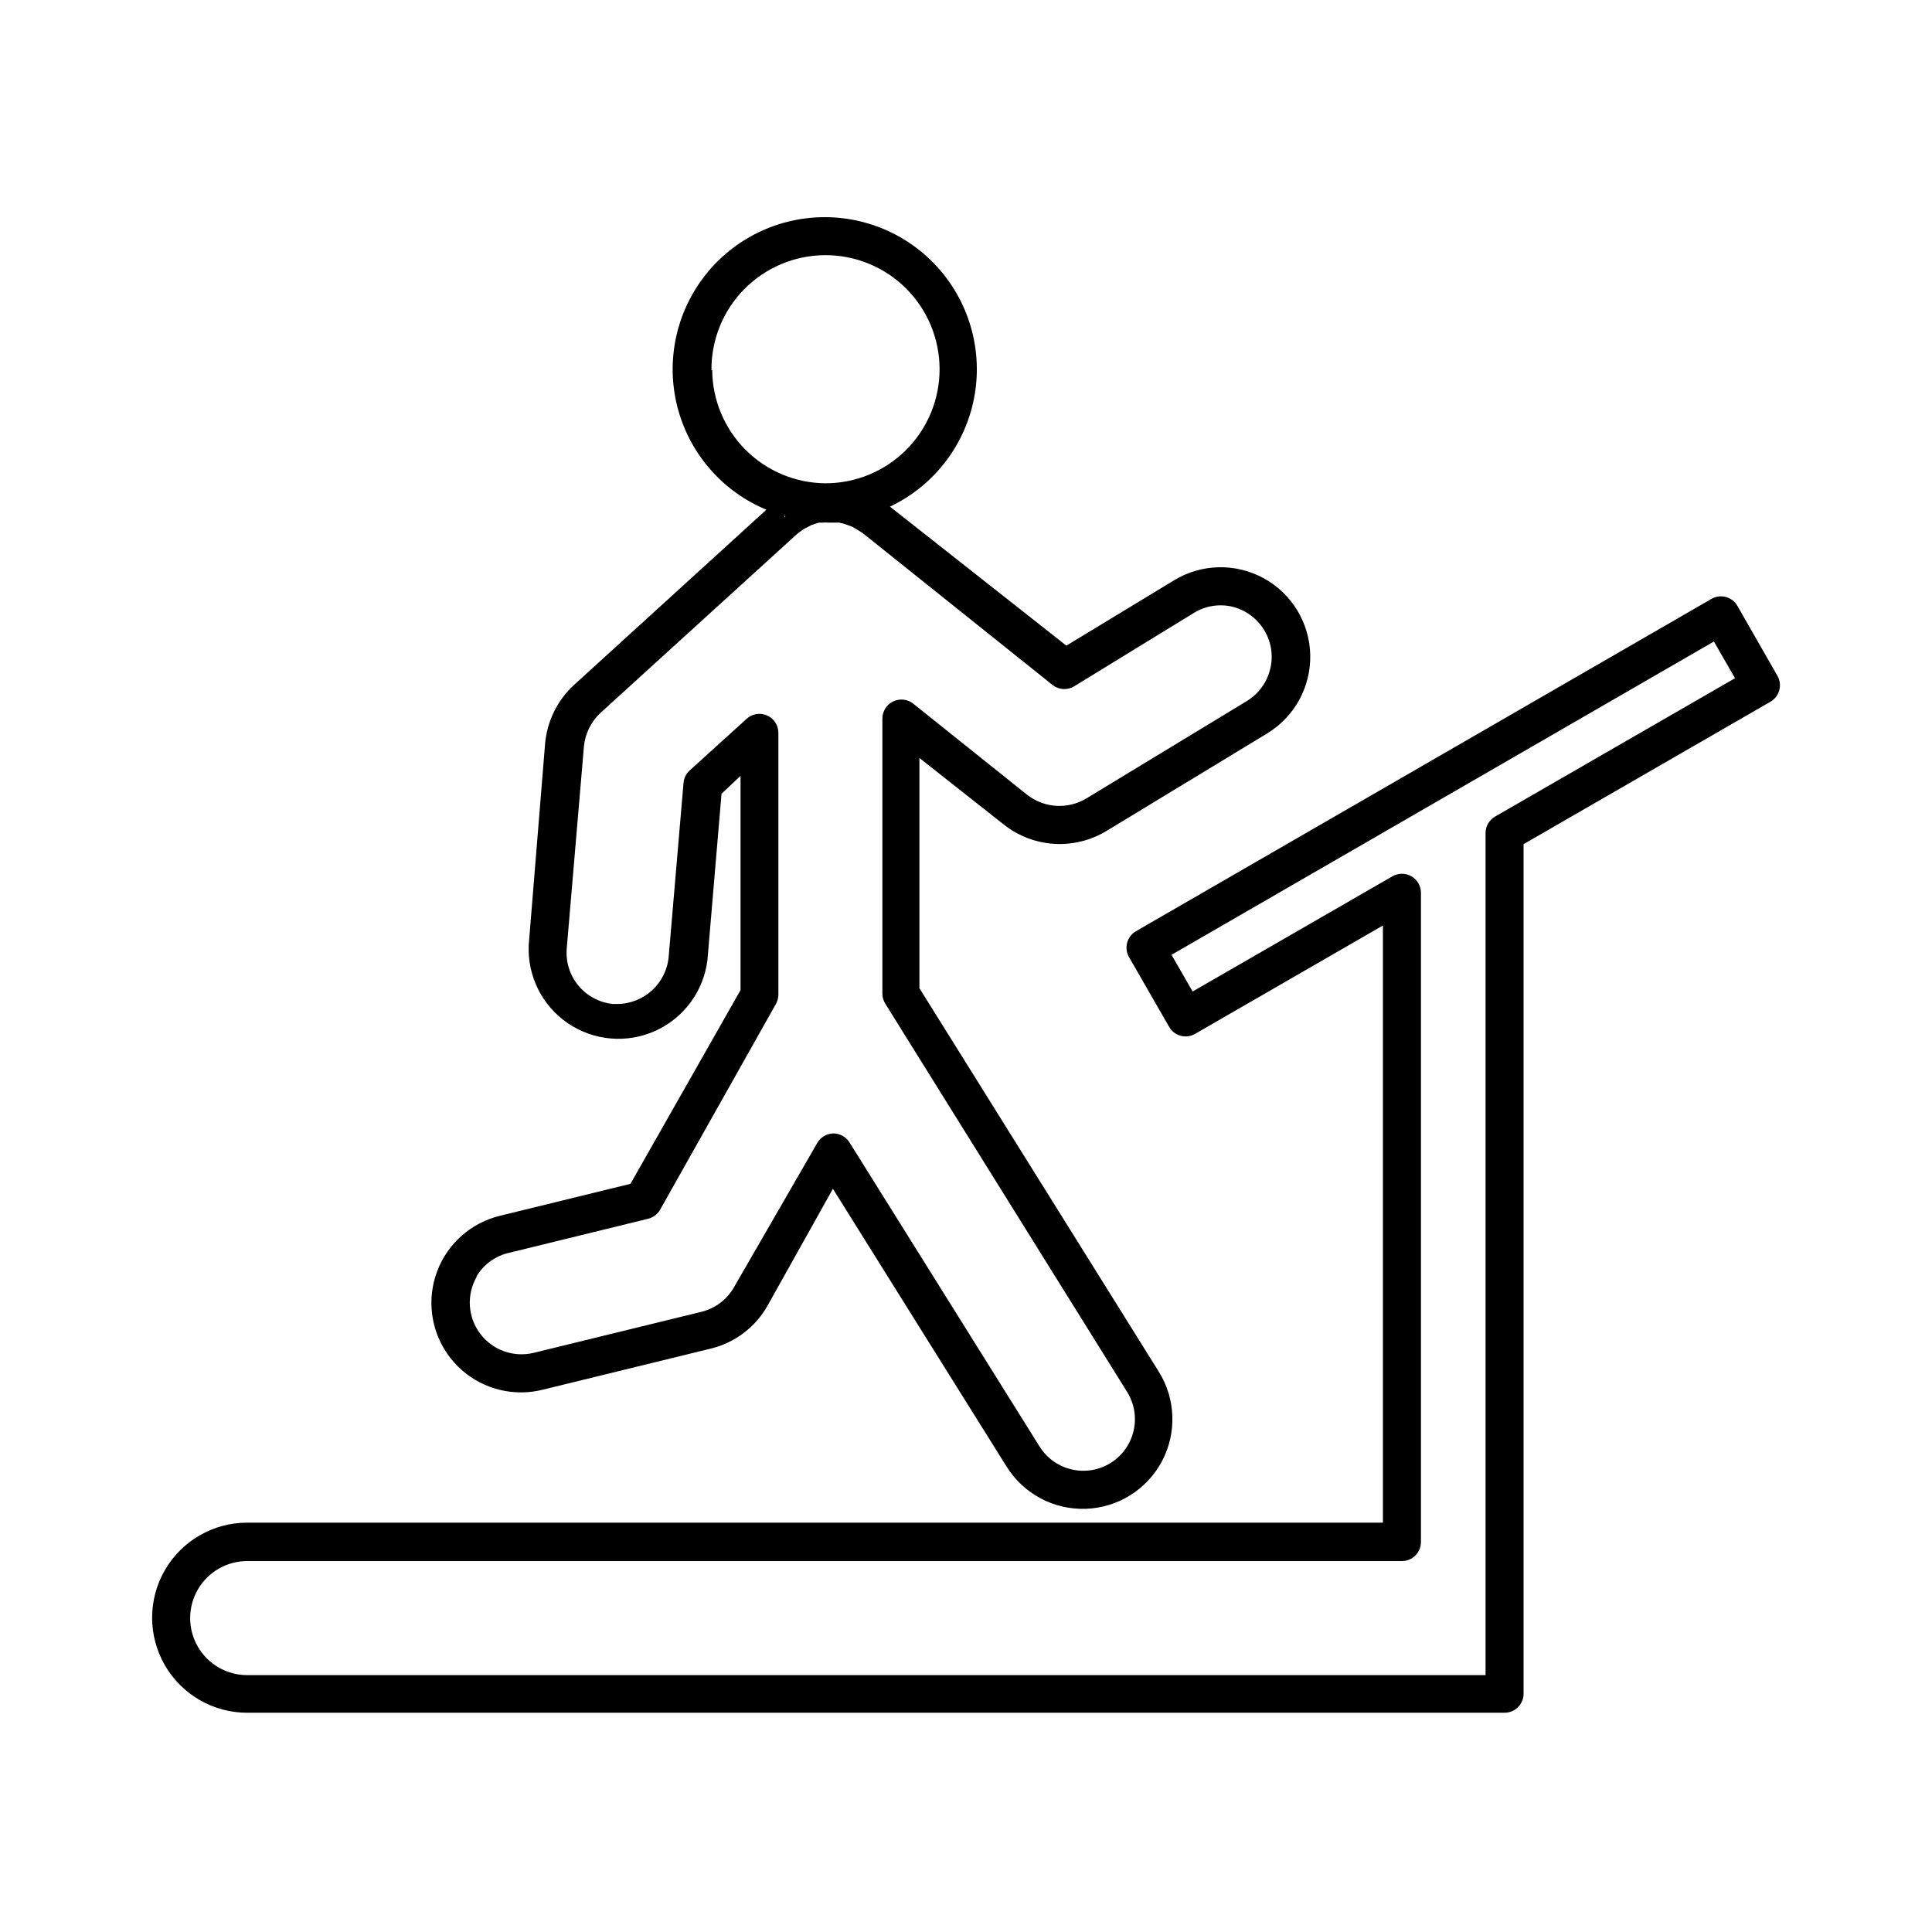 <?xml version="1.0" encoding="UTF-8"?>
<!-- Uploaded to: ICON Repo, www.iconrepo.com, Generator: ICON Repo Mixer Tools -->
<svg fill="#000000" width="800px" height="800px" version="1.1" viewBox="144 144 512 512" xmlns="http://www.w3.org/2000/svg">
 <g>
  <path d="m282.16 513c1.902-0.008 3.797-0.246 5.644-0.707l44.488-10.883h-0.004c6.402-1.527 11.879-5.652 15.117-11.387l17.328-30.98 46.047 73.656h0.004c4.5 7.199 12.496 11.449 20.984 11.152 8.484-0.297 16.164-5.098 20.152-12.594 3.984-7.496 3.668-16.551-0.832-23.75l-63.43-101.62v-61.012l22.418 17.684c3.805 2.992 8.43 4.762 13.262 5.066 4.832 0.305 9.641-0.863 13.793-3.356l42.672-25.895c7.254-4.402 11.609-12.336 11.426-20.82-0.184-8.48-4.879-16.223-12.32-20.305-7.438-4.078-16.488-3.883-23.742 0.52l-28.566 17.332-46.75-36.832c11.207-5.32 19.344-15.508 22.051-27.617 2.707-12.109-0.312-24.789-8.188-34.379-7.879-9.59-19.73-15.012-32.137-14.707-12.406 0.305-23.977 6.305-31.371 16.27-7.398 9.965-9.789 22.781-6.488 34.742 3.297 11.961 11.926 21.734 23.383 26.5l-50.984 46.449c-4.394 4.039-7.125 9.574-7.656 15.52l-4.336 53.301c-0.406 8.285 3.531 16.184 10.391 20.84 6.863 4.66 15.656 5.41 23.207 1.977 7.547-3.434 12.766-10.551 13.762-18.785l3.727-44.031 5.039-4.734v56.777l-29.172 51.336-34.562 8.465h0.004c-7.613 1.824-13.836 7.289-16.629 14.602-2.797 7.312-1.805 15.531 2.648 21.973 4.453 6.438 11.793 10.266 19.621 10.23zm50.383-270.9c-0.066-8.031 3.062-15.762 8.703-21.48 5.641-5.715 13.324-8.957 21.355-9 8.031-0.047 15.75 3.109 21.453 8.762 5.703 5.656 8.922 13.352 8.945 21.383 0.02 8.031-3.152 15.742-8.824 21.426-5.672 5.688-13.375 8.887-21.406 8.887-7.938-0.055-15.535-3.227-21.156-8.836-5.617-5.609-8.805-13.203-8.871-21.141zm19.547 38.641v0.352l-0.301-0.352zm-81.82 201.52c1.938-3.234 5.133-5.516 8.82-6.297l36.625-8.969c1.363-0.32 2.531-1.199 3.227-2.418l30.68-54.512c0.426-0.754 0.652-1.602 0.656-2.469v-69.375c0.008-2.008-1.184-3.832-3.023-4.633-1.82-0.785-3.93-0.43-5.391 0.906l-15.113 13.703c-0.941 0.863-1.516 2.051-1.613 3.324l-3.93 45.996v0.004c-0.625 7.062-6.512 12.492-13.602 12.543h-1.16c-7.477-0.742-12.945-7.383-12.242-14.863l4.535-53.305v0.004c0.309-3.426 1.867-6.621 4.383-8.969l52.094-47.41 1.008-0.754 0.453-0.352c0.441-0.305 0.914-0.559 1.41-0.758l0.805-0.453c0.723-0.281 1.465-0.516 2.219-0.703h0.707-0.004c0.656-0.047 1.312-0.047 1.965 0h2.621l1.059 0.25 1.359 0.453 1.059 0.402 1.211 0.707 0.957 0.605 0.504 0.301 50.383 40.305h-0.004c1.652 1.309 3.945 1.449 5.742 0.352l31.793-19.496c3.019-1.828 6.633-2.406 10.074-1.613 3.531 0.867 6.574 3.094 8.465 6.199 1.902 3.086 2.484 6.809 1.613 10.328-0.852 3.523-3.059 6.566-6.148 8.461l-42.672 25.898c-4.902 2.894-11.078 2.496-15.566-1.008l-30.23-24.184c-1.523-1.195-3.602-1.414-5.34-0.555-1.73 0.848-2.824 2.609-2.82 4.535v72.852c-0.004 0.941 0.258 1.867 0.754 2.668l64.086 102.88c4.008 6.398 2.066 14.836-4.332 18.844-6.402 4.004-14.836 2.066-18.844-4.332l-50.383-80.609c-0.922-1.477-2.539-2.375-4.281-2.371-1.781 0.039-3.41 1.016-4.281 2.57l-22.016 38.141c-1.848 3.273-4.965 5.644-8.617 6.547l-44.488 10.883h0.004c-5.328 1.297-10.914-0.707-14.203-5.094-3.289-4.383-3.648-10.309-0.914-15.059z"/>
  <path d="m615.02 323.07-10.578-18.488c-0.664-1.168-1.77-2.019-3.062-2.371-1.297-0.348-2.68-0.168-3.84 0.508l-152.5 88.062c-1.156 0.676-2 1.781-2.34 3.074-0.34 1.297-0.152 2.676 0.527 3.828l10.629 18.488v0.004c0.664 1.137 1.75 1.969 3.023 2.316 1.293 0.348 2.672 0.168 3.828-0.504l49.777-28.719v158.25h-300.98c-9 0-17.316 4.801-21.816 12.594s-4.5 17.395 0 25.191c4.5 7.793 12.816 12.594 21.816 12.594h333.22c1.336 0 2.617-0.531 3.562-1.477 0.945-0.945 1.477-2.227 1.477-3.562v-225.15l65.496-37.785c2.363-1.418 3.148-4.469 1.762-6.852zm-74.816 37.332c-1.562 0.902-2.523 2.578-2.516 4.383v223.14h-328.18c-5.398 0-10.391-2.879-13.09-7.555s-2.699-10.438 0-15.117c2.699-4.676 7.691-7.555 13.09-7.555h306.02c1.336 0 2.617-0.531 3.562-1.477 0.945-0.945 1.473-2.227 1.473-3.562v-172.1c-0.008-1.793-0.973-3.445-2.531-4.34-1.555-0.891-3.469-0.891-5.023 0.008l-52.953 30.531-5.594-9.723 143.74-83.027 5.594 9.723z"/>
 </g>
</svg>
